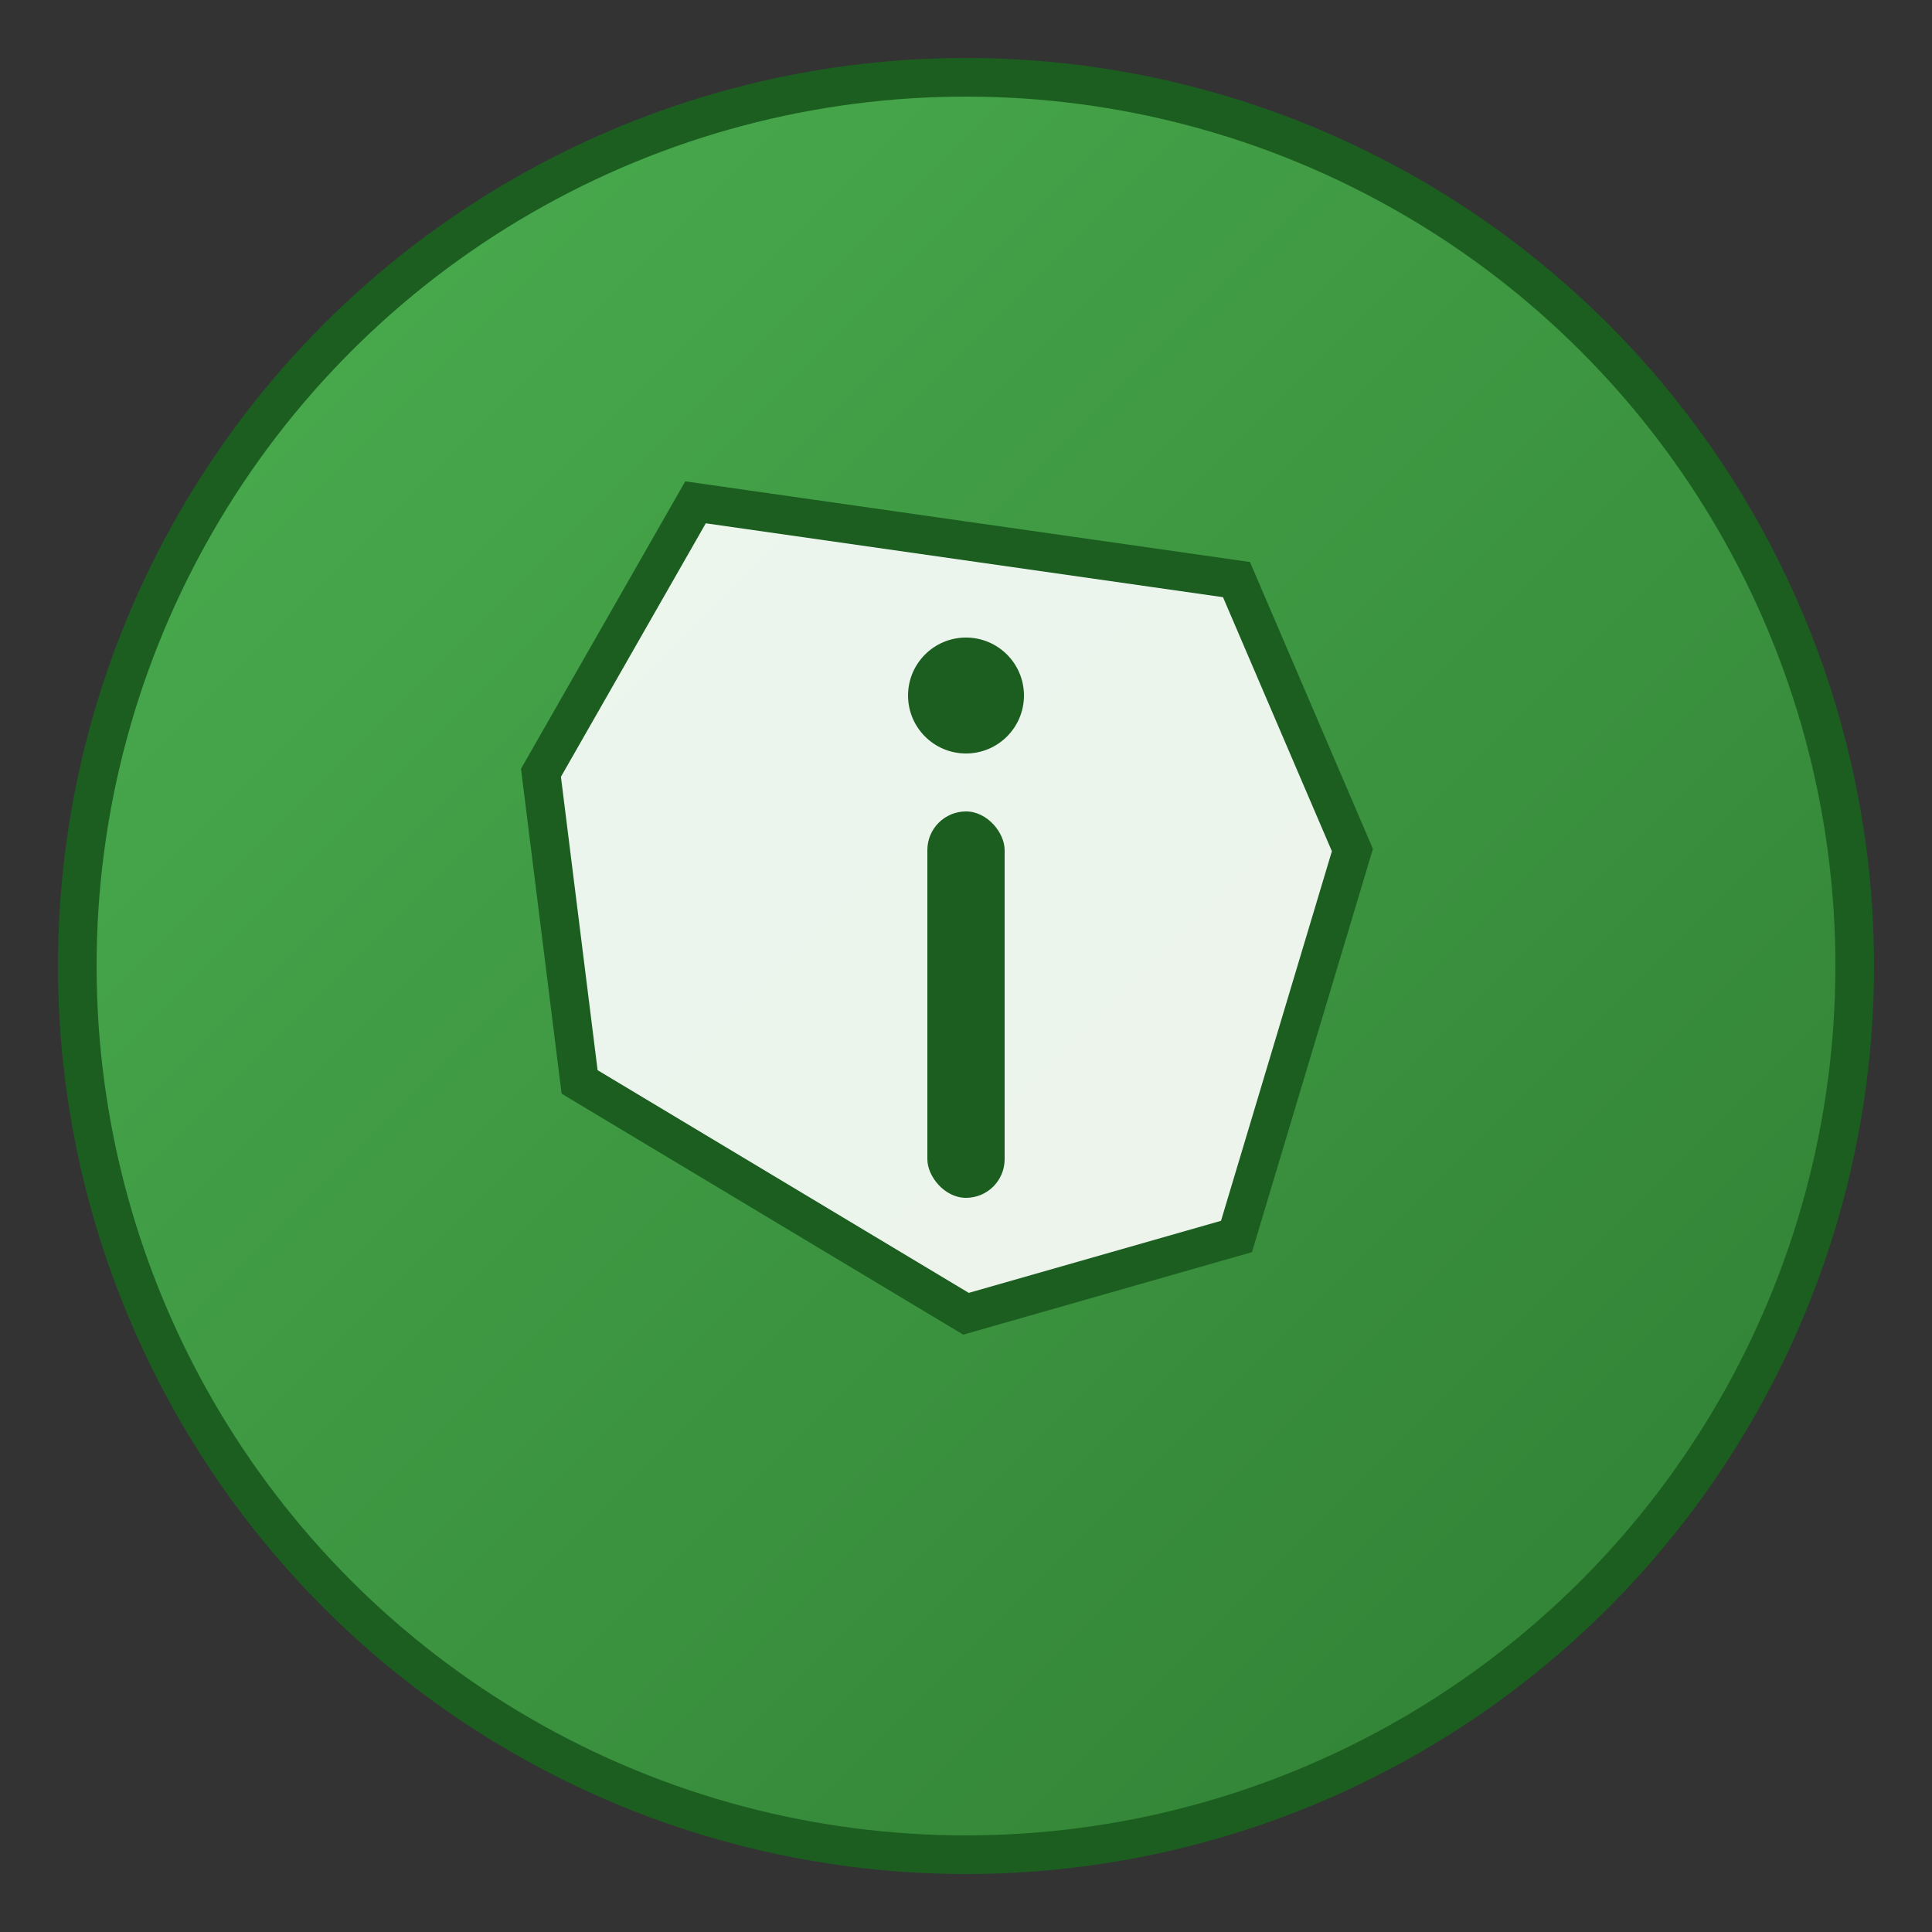 <svg xmlns="http://www.w3.org/2000/svg" width="50" height="50" viewBox="0 0 50 50">
  <rect x="0" y="0" width="50" height="50" fill="#333333" stroke="none"/>
  <defs>
    <linearGradient id="iconGradient" x1="0%" y1="0%" x2="100%" y2="100%">
      <stop offset="0%" stop-color="#4CAF50"/>
      <stop offset="100%" stop-color="#2E7D32"/>
    </linearGradient>
  </defs>
  
  <circle cx="25" cy="25" r="23" fill="url(#iconGradient)" stroke="#1B5E20" stroke-width="1"/>
  
  <!-- Simplified Poland outline -->
  <path d="M18,13 L32,15 L35,22 L32,32 L25,34 L15,28 L14,20 Z" 
        fill="#ffffff" 
        fill-opacity="0.9"
        stroke="#1B5E20" 
        stroke-width="1"/>
  
  <!-- Information 'i' dot -->
  <circle cx="25" cy="18" r="1.5" fill="#1B5E20"/>
  
  <!-- Information 'i' line -->
  <rect x="24" y="21" width="2" height="10" rx="1" fill="#1B5E20"/>
</svg>
